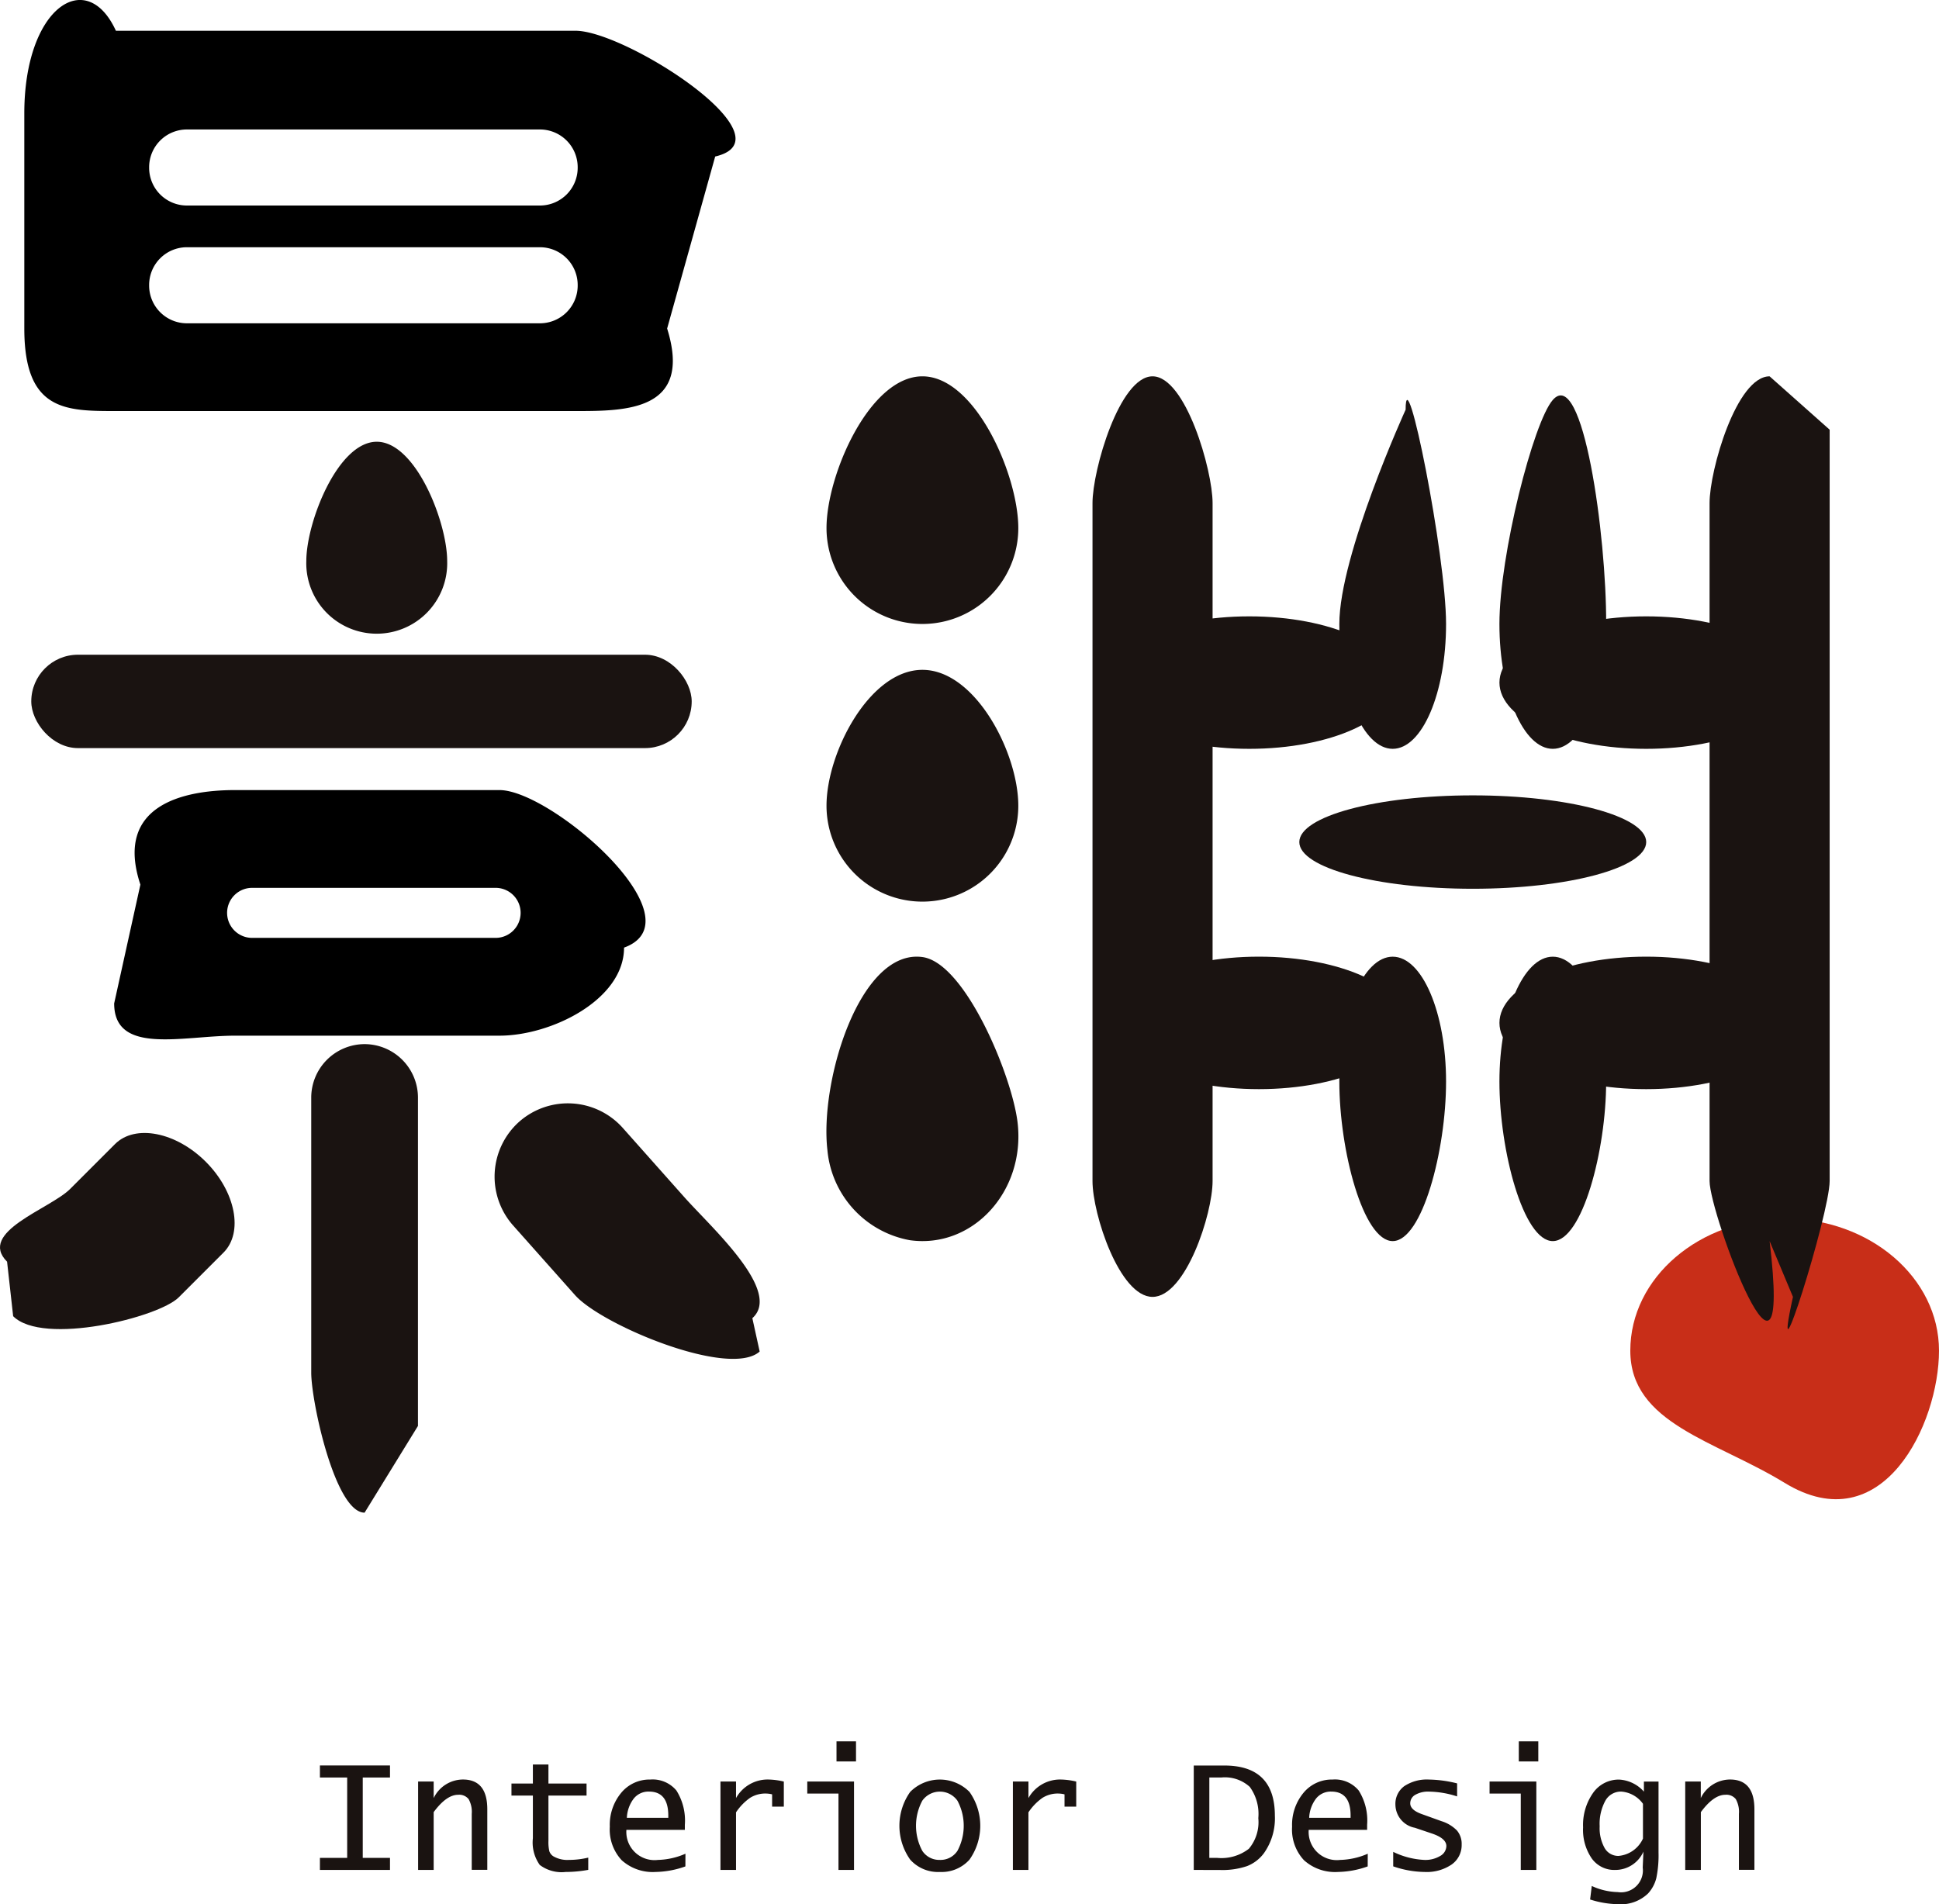 <svg xmlns="http://www.w3.org/2000/svg" width="117" height="114.902" viewBox="0 0 117 114.902">
  <g id="组_2659" data-name="组 2659" transform="translate(-306.336 -141.776)">
    <path id="路径_10512" data-name="路径 10512" d="M569.352,332.419c0,4.405-3.387,11.6-9.314,7.976-4.185-2.56-9.313-3.571-9.313-7.976s4.17-7.977,9.313-7.977S569.352,328.013,569.352,332.419Z" transform="translate(-146.016 -109.138)" fill="#c82e18"/>
    <path id="路径_10513" data-name="路径 10513" d="M441.806,250.393a5.786,5.786,0,1,1-11.573,0c0-3.2,2.591-8.2,5.786-8.2S441.806,247.2,441.806,250.393Z" transform="translate(-74.025 -59.996)" fill="#1a1311"/>
    <path id="路径_10514" data-name="路径 10514" d="M441.755,295.216c.477,4.132-2.706,7.607-6.491,7.087a6.085,6.085,0,0,1-4.986-5.444c-.477-4.132,1.954-12.164,5.739-11.643C438.6,285.571,441.43,292.4,441.755,295.216Z" transform="translate(-74.016 -85.687)" fill="#1a1311"/>
    <path id="路径_10515" data-name="路径 10515" d="M441.806,207.349a5.786,5.786,0,0,1-11.573,0c0-3.2,2.591-9.157,5.786-9.157S441.806,204.153,441.806,207.349Z" transform="translate(-74.025 -33.707)" fill="#1a1311"/>
    <path id="路径_10516" data-name="路径 10516" d="M473.731,253.741h0c1.993,0,3.623-5,3.623-6.989V205.84c0-1.993-1.63-7.648-3.623-7.648h0c-1.992,0-3.623,5.655-3.623,7.648v40.912C470.108,248.744,471.738,253.741,473.731,253.741Z" transform="translate(-97.85 -33.707)" fill="#1a1311"/>
    <path id="路径_10517" data-name="路径 10517" d="M567.64,253.741l-1.409-3.366c1.409,11.819-3.623-1.63-3.623-3.623V205.84c0-1.993,1.63-7.648,3.623-7.648l3.623,3.22v45.339C569.853,248.744,566.231,260.181,567.64,253.741Z" transform="translate(-153.116 -33.707)" fill="#1a1311"/>
    <path id="路径_10518" data-name="路径 10518" d="M513.548,215.251c0,4.161-1.442,7.534-3.22,7.534s-3.22-3.373-3.22-7.534,4-12.931,4-12.931C511.111,198.936,513.548,211.09,513.548,215.251Z" transform="translate(-119.956 -35.822)" fill="#1a1311"/>
    <path id="路径_10519" data-name="路径 10519" d="M537.548,214.846c-.018,4.161-1.442,7.534-3.22,7.534s-3.22-3.373-3.22-7.534,2.047-12.182,3.22-13.519C536.148,199.253,537.572,209.5,537.548,214.846Z" transform="translate(-134.296 -35.417)" fill="#1a1311"/>
    <path id="路径_10520" data-name="路径 10520" d="M537.548,292.727c0,4.161-1.442,9.628-3.22,9.628s-3.22-5.467-3.22-9.628,1.442-7.534,3.22-7.534S537.548,288.565,537.548,292.727Z" transform="translate(-134.296 -85.687)" fill="#1a1311"/>
    <path id="路径_10521" data-name="路径 10521" d="M513.548,292.727c0,4.161-1.442,9.628-3.22,9.628s-3.22-5.467-3.22-9.628,1.442-7.534,3.22-7.534S513.548,288.565,513.548,292.727Z" transform="translate(-119.956 -85.687)" fill="#1a1311"/>
    <ellipse id="椭圆_131" data-name="椭圆 131" cx="8.856" cy="3.997" rx="8.856" ry="3.997" transform="translate(372.862 178.969)" fill="#1a1311"/>
    <ellipse id="椭圆_132" data-name="椭圆 132" cx="8.856" cy="3.997" rx="8.856" ry="3.997" transform="translate(396.813 178.969)" fill="#1a1311"/>
    <ellipse id="椭圆_133" data-name="椭圆 133" cx="8.856" cy="3.997" rx="8.856" ry="3.997" transform="translate(396.813 199.504)" fill="#1a1311"/>
    <ellipse id="椭圆_134" data-name="椭圆 134" cx="8.856" cy="3.997" rx="8.856" ry="3.997" transform="translate(373.444 199.504)" fill="#1a1311"/>
    <ellipse id="椭圆_135" data-name="椭圆 135" cx="10.466" cy="2.818" rx="10.466" ry="2.818" transform="translate(384.737 189.771)" fill="#1a1311"/>
    <path id="路径_10522" data-name="路径 10522" d="M343.232,143.632H315.5c-1.776-3.884-5.526-1.412-5.526,4.98V161.6c0,4.98,2.487,4.98,5.526,4.98h27.736c3.039,0,7.079,0,5.526-4.98l2.9-10.38C356.358,150.127,346.271,143.632,343.232,143.632Zm-25.726,8.229a2.279,2.279,0,0,1,2.272-2.272h21.315a2.279,2.279,0,0,1,2.272,2.272v.045a2.279,2.279,0,0,1-2.272,2.272H319.778a2.279,2.279,0,0,1-2.272-2.272Zm25.859,7.152a2.279,2.279,0,0,1-2.272,2.272H319.778a2.279,2.279,0,0,1-2.272-2.272v-.046a2.279,2.279,0,0,1,2.272-2.272h21.315a2.279,2.279,0,0,1,2.272,2.272Z" transform="translate(-2.171 0)"/>
    <path id="路径_10523" data-name="路径 10523" d="M360.749,215.2a4.252,4.252,0,1,1-8.5,0c0-2.348,1.9-7.2,4.251-7.2S360.749,212.855,360.749,215.2Z" transform="translate(-27.43 -39.567)" fill="#1a1311"/>
    <rect id="矩形_923" data-name="矩形 923" width="39.85" height="5.635" rx="2.818" transform="translate(308.223 181.284)" fill="#1a1311"/>
    <path id="路径_10524" data-name="路径 10524" d="M346.7,260.218H330.738c-3.138,0-7.287.926-5.705,5.705l-1.582,7.168c0,3.138,4.149,1.947,7.287,1.947H346.7c3.138,0,7.517-2.175,7.517-5.313C358.845,268.038,349.837,260.218,346.7,260.218Zm-.232,8.919H331.775a1.509,1.509,0,1,1,0-3.019h14.692a1.509,1.509,0,1,1,0,3.019Z" transform="translate(-10.226 -70.766)"/>
    <path id="路径_10525" data-name="路径 10525" d="M307.13,322.682l-.367-3.289c-1.8-1.8,2.595-3.179,3.807-4.391l2.707-2.707c1.212-1.212,3.677-.731,5.477,1.069h0c1.8,1.8,2.281,4.265,1.07,5.477l-2.707,2.707C315.9,322.761,308.93,324.483,307.13,322.682Z" transform="translate(0 -101.482)" fill="#1a1311"/>
    <path id="路径_10526" data-name="路径 10526" d="M396.033,320.137l.442,2.013c-1.82,1.618-9.519-1.586-11.137-3.4l-3.745-4.212a4.441,4.441,0,0,1,.367-6.251h0a4.441,4.441,0,0,1,6.251.366l3.745,4.212C393.574,314.68,397.853,318.519,396.033,320.137Z" transform="translate(-44.3 -98.818)" fill="#1a1311"/>
    <path id="路径_10527" data-name="路径 10527" d="M359.432,321.336l-3.22,5.233c-1.771,0-3.22-6.682-3.22-8.453v-16.6a3.23,3.23,0,0,1,3.22-3.22h0a3.23,3.23,0,0,1,3.22,3.22Z" transform="translate(-27.876 -93.514)" fill="#1a1311"/>
    <g id="组_2658" data-name="组 2658" transform="translate(325.64 246.855)">
      <path id="路径_10528" data-name="路径 10528" d="M354.294,412.743v-.727h1.645v-4.85h-1.645v-.727h4.228v.727h-1.644v4.85h1.644v.727Z" transform="translate(-354.294 -404.984)" fill="#1a1311"/>
      <path id="路径_10529" data-name="路径 10529" d="M369.013,414.005v-5.336h.939v1a1.97,1.97,0,0,1,1.763-1.12q1.473,0,1.473,1.8v3.651h-.939V410.62a1.573,1.573,0,0,0-.188-.887.724.724,0,0,0-.631-.263q-.706,0-1.478,1.047v3.489Z" transform="translate(-363.088 -406.246)" fill="#1a1311"/>
      <path id="路径_10530" data-name="路径 10530" d="M387.641,412.651a7.676,7.676,0,0,1-1.363.127,2.185,2.185,0,0,1-1.563-.425,2.333,2.333,0,0,1-.415-1.609v-2.575h-1.292v-.727H384.3v-1.15h.939v1.15h2.3v.727h-2.3V410.9a2.4,2.4,0,0,0,.055.629.591.591,0,0,0,.236.3,1.681,1.681,0,0,0,.946.221,5.017,5.017,0,0,0,1.165-.138Z" transform="translate(-371.45 -404.896)" fill="#1a1311"/>
      <path id="路径_10531" data-name="路径 10531" d="M402.311,413.793a5.57,5.57,0,0,1-1.792.334,2.8,2.8,0,0,1-2.052-.708,2.716,2.716,0,0,1-.717-2.024,3.026,3.026,0,0,1,.688-2.044,2.21,2.21,0,0,1,1.752-.8,1.864,1.864,0,0,1,1.58.663,3.4,3.4,0,0,1,.508,2.064v.31h-3.527a1.7,1.7,0,0,0,1.9,1.813,4.394,4.394,0,0,0,1.663-.374Zm-3.532-2.933h2.5v-.138q0-1.444-1.168-1.445a1.134,1.134,0,0,0-.913.418A2.054,2.054,0,0,0,398.779,410.86Z" transform="translate(-380.258 -406.246)" fill="#1a1311"/>
      <path id="路径_10532" data-name="路径 10532" d="M414.338,414.005v-5.336h.939v1a2.185,2.185,0,0,1,1.921-1.12,4.369,4.369,0,0,1,.963.123v1.514h-.706v-.742a1.693,1.693,0,0,0-.381-.049,1.73,1.73,0,0,0-.946.258,3.29,3.29,0,0,0-.851.877v3.474Z" transform="translate(-390.169 -406.246)" fill="#1a1311"/>
      <path id="路径_10533" data-name="路径 10533" d="M429.234,410.584v-4.609h-1.883v-.727h2.821v5.336Zm-.119-6.545v-1.214h1.177v1.214Z" transform="translate(-397.944 -402.825)" fill="#1a1311"/>
      <path id="路径_10534" data-name="路径 10534" d="M443.6,414.128a2.254,2.254,0,0,1-1.79-.744,3.532,3.532,0,0,1,0-4.088,2.521,2.521,0,0,1,3.577,0,3.537,3.537,0,0,1,0,4.088A2.254,2.254,0,0,1,443.6,414.128Zm0-.727a1.221,1.221,0,0,0,1.058-.545,3.2,3.2,0,0,0,0-3.032,1.3,1.3,0,0,0-2.116,0,3.2,3.2,0,0,0,0,3.032A1.221,1.221,0,0,0,443.6,413.4Z" transform="translate(-406.192 -406.246)" fill="#1a1311"/>
      <path id="路径_10535" data-name="路径 10535" d="M458.172,414.005v-5.336h.939v1a2.184,2.184,0,0,1,1.92-1.12,4.372,4.372,0,0,1,.963.123v1.514h-.706v-.742a1.7,1.7,0,0,0-.381-.049,1.732,1.732,0,0,0-.946.258,3.291,3.291,0,0,0-.851.877v3.474Z" transform="translate(-416.358 -406.246)" fill="#1a1311"/>
      <path id="路径_10536" data-name="路径 10536" d="M485.287,412.743v-6.3h1.844q3.051,0,3.05,3.027a3.628,3.628,0,0,1-.662,2.265,2.306,2.306,0,0,1-1.022.779,4.617,4.617,0,0,1-1.618.233Zm.939-.727h.472a2.706,2.706,0,0,0,1.914-.55,2.5,2.5,0,0,0,.57-1.848,2.78,2.78,0,0,0-.514-1.885,2.227,2.227,0,0,0-1.716-.568h-.725Z" transform="translate(-432.559 -404.984)" fill="#1a1311"/>
      <path id="路径_10537" data-name="路径 10537" d="M504.589,413.793a5.57,5.57,0,0,1-1.792.334,2.8,2.8,0,0,1-2.052-.708,2.716,2.716,0,0,1-.718-2.024,3.026,3.026,0,0,1,.689-2.044,2.21,2.21,0,0,1,1.752-.8,1.865,1.865,0,0,1,1.58.663,3.4,3.4,0,0,1,.507,2.064v.31H501.03a1.7,1.7,0,0,0,1.9,1.813,4.4,4.4,0,0,0,1.663-.374Zm-3.532-2.933h2.5v-.138q0-1.444-1.168-1.445a1.134,1.134,0,0,0-.913.418A2.054,2.054,0,0,0,501.058,410.86Z" transform="translate(-441.366 -406.246)" fill="#1a1311"/>
      <path id="路径_10538" data-name="路径 10538" d="M515.185,413.789v-.874a4.782,4.782,0,0,0,1.887.486,1.729,1.729,0,0,0,.946-.238.7.7,0,0,0,.374-.6q0-.467-.891-.762l-1.006-.339a1.439,1.439,0,0,1-1.177-1.385,1.322,1.322,0,0,1,.531-1.125,2.465,2.465,0,0,1,1.5-.4,7.378,7.378,0,0,1,1.692.231v.786a5.756,5.756,0,0,0-1.7-.29,1.546,1.546,0,0,0-.822.192.585.585,0,0,0-.307.516q0,.4.7.649l1.187.427a2.228,2.228,0,0,1,.932.563,1.246,1.246,0,0,1,.284.847,1.428,1.428,0,0,1-.605,1.206,2.668,2.668,0,0,1-1.625.449A6.024,6.024,0,0,1,515.185,413.789Z" transform="translate(-450.422 -406.246)" fill="#1a1311"/>
      <path id="路径_10539" data-name="路径 10539" d="M531.513,410.584v-4.609H529.63v-.727h2.822v5.336Zm-.119-6.545v-1.214h1.177v1.214Z" transform="translate(-459.053 -402.825)" fill="#1a1311"/>
      <path id="路径_10540" data-name="路径 10540" d="M544.073,415.789l.1-.816a3.936,3.936,0,0,0,1.568.369,1.32,1.32,0,0,0,1.506-1.479l.043-.963a1.857,1.857,0,0,1-1.711,1.106,1.671,1.671,0,0,1-1.408-.695,3.047,3.047,0,0,1-.522-1.873,3.368,3.368,0,0,1,.605-2.084,1.882,1.882,0,0,1,1.573-.8,2.142,2.142,0,0,1,1.492.727v-.609h.882v4.27a6.779,6.779,0,0,1-.134,1.56,2.144,2.144,0,0,1-.5.926,2.368,2.368,0,0,1-1.835.644A5.8,5.8,0,0,1,544.073,415.789Zm3.189-3.675v-2.1a1.771,1.771,0,0,0-1.311-.737,1.074,1.074,0,0,0-.958.551,2.917,2.917,0,0,0-.343,1.543,2.449,2.449,0,0,0,.3,1.314.943.943,0,0,0,.839.474A1.788,1.788,0,0,0,547.262,412.113Z" transform="translate(-467.429 -406.246)" fill="#1a1311"/>
      <path id="路径_10541" data-name="路径 10541" d="M558.96,414.005v-5.336h.939v1a1.971,1.971,0,0,1,1.763-1.12q1.473,0,1.473,1.8v3.651H562.2V410.62a1.57,1.57,0,0,0-.188-.887.724.724,0,0,0-.631-.263q-.706,0-1.478,1.047v3.489Z" transform="translate(-476.577 -406.246)" fill="#1a1311"/>
    </g>
  </g>
</svg>
